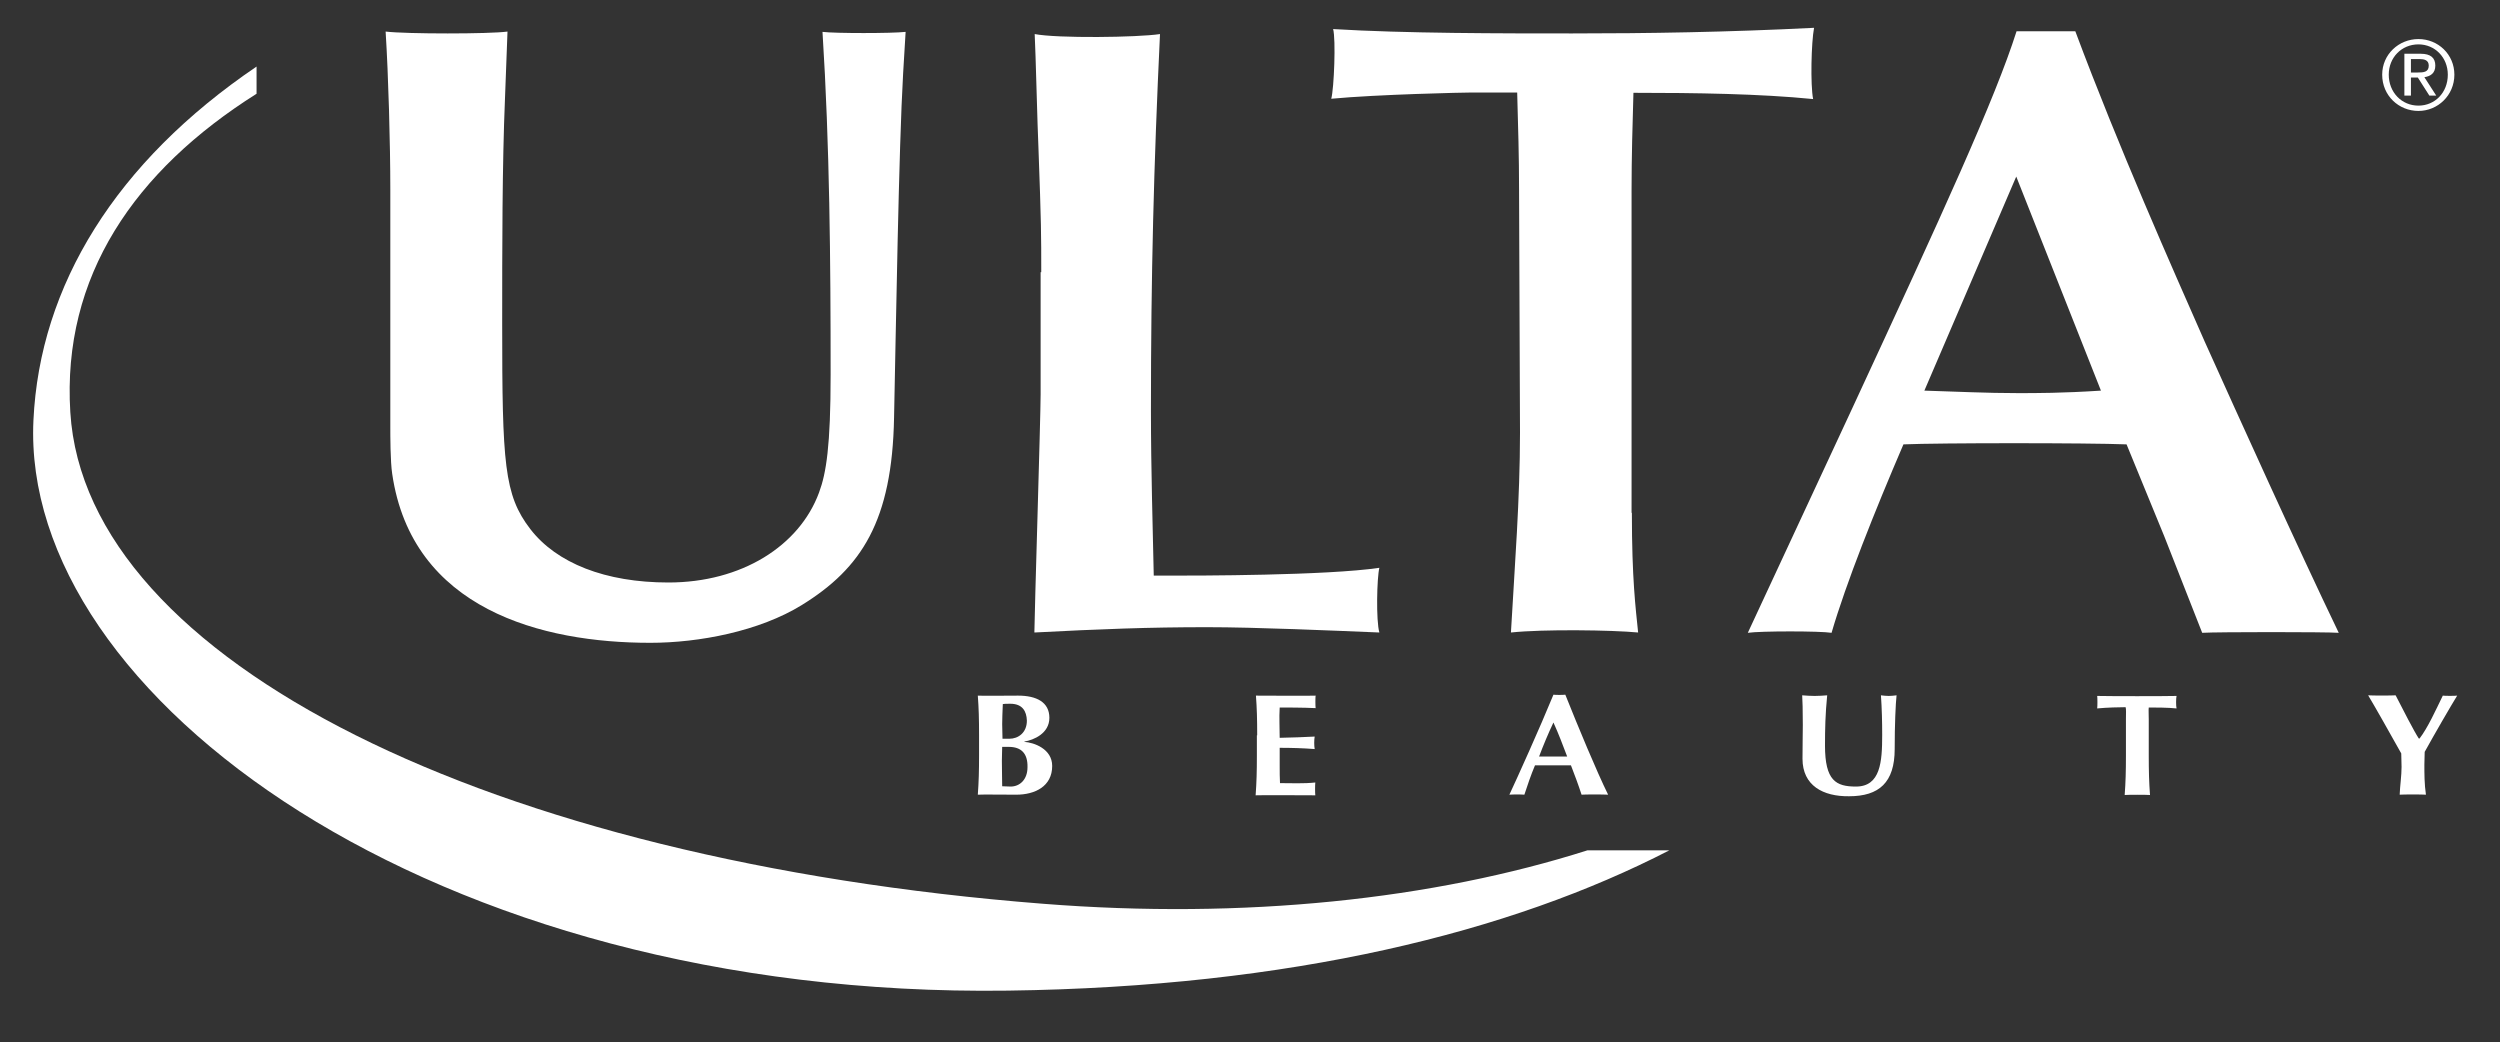 <?xml version="1.0" encoding="utf-8"?>
<!-- Generator: Adobe Illustrator 27.1.1, SVG Export Plug-In . SVG Version: 6.00 Build 0)  -->
<svg version="1.1" id="Layer_1" xmlns="http://www.w3.org/2000/svg" xmlns:xlink="http://www.w3.org/1999/xlink" x="0px" y="0px"
	 viewBox="0 0 800 333.6" style="enable-background:new 0 0 800 333.6;" xml:space="preserve">
<rect x="0" y="0" width="800" height="333.6" fill="#333333" stroke="none"/>
<style type="text/css">
	.st0{fill:#FFFFFF;}
</style>
<g>
	<path class="st0" d="M322.8,239c-0.9,0-1.5,0-2.1,0c0,1.3-0.1,2.6-0.1,4.5c0,2.9,0.1,6.4,0.1,8.1c0.9,0,1.6,0.1,2.7,0.1
		c2.9,0,5.4-2.2,5.4-6.2C328.9,241.1,326.8,239,322.8,239 M323.3,225.2c-1.4,0-1.8,0-2.4,0.1c-0.1,2.3-0.2,4.8-0.2,6.4
		c0,1.7,0.1,3.1,0.1,4.7h2.2c2.8,0,5.6-1.9,5.6-5.8C328.5,227.6,327.2,225.2,323.3,225.2 M313.3,235.3c0-5.2-0.1-8.7-0.4-12.7
		c1.1,0.1,10.1,0,12.9,0c5.9,0,10,2.1,10,7.1c0,5-5,7.1-8,7.6v0.1c3,0.2,8.9,2.2,8.9,7.7c0,6.6-5.6,9.2-11.5,9.2
		c-2.6,0-11.2-0.1-12.3,0c0.3-4.1,0.4-7.6,0.4-12.7V235.3z"/>
	<path class="st0" d="M402.3,235.3c0-5.2-0.1-8.7-0.4-12.7c2.9,0,17.8,0.1,19.1,0c-0.1,0.5-0.1,3.3,0,4c-3.8-0.2-10-0.2-11.5-0.2
		c-0.2,3.4,0,6.3,0,9.7c4.3-0.1,7.5-0.2,11.2-0.4c-0.2,1-0.2,3,0,4c-3.8-0.3-7.5-0.4-11.2-0.4c0,1.9,0,3.9,0,5.9c0,2,0,3.6,0.1,5.4
		c3.7,0,7.5,0.2,11.3-0.2c-0.1,0.7-0.1,3.5,0,4.1c-1.8,0-18-0.1-19.1,0c0.3-4.1,0.4-7.6,0.4-12.7V235.3z"/>
	<path class="st0" d="M501.5,242.1c-1.4-3.7-2.8-7.4-4.4-10.9c-1.7,3.6-3.2,7.2-4.6,10.9H501.5z M514.6,254.3
		c-1.6-0.1-7.2-0.1-8.5,0c-1-3.1-2.2-6.3-3.4-9.4c-2.1,0-9.7,0-11.5,0c-1.3,3.1-2.4,6.3-3.4,9.4c-0.8-0.1-3.8-0.1-4.8,0
		c2.4-5.1,9.8-21.5,14.1-32c0.6,0.1,3.1,0.1,3.8,0C505.1,232.8,510.9,246.8,514.6,254.3"/>
	<path class="st0" d="M576.8,242.8c0-5,0.1-7.5,0.1-10.8c0-4.9-0.1-7.9-0.2-9.5c1.3,0.1,2.7,0.2,4,0.2c1.3,0,2.7-0.1,4-0.2
		c-0.6,6-0.7,10.8-0.7,16.1c0,11.2,3.5,13.1,9.9,13.1c7.9,0,8.4-8,8.4-16.5c0-4.2-0.1-8.4-0.4-12.7c0.8,0.1,1.7,0.2,2.5,0.2
		c0.8,0,1.6-0.1,2.5-0.2c-0.3,2.7-0.6,9.3-0.6,17.2c0,10.7-5,15.1-14.6,15.1C583.4,254.9,576.8,251.4,576.8,242.8"/>
	<path class="st0" d="M680.3,230.1c0-1.7,0.1-3.2-0.1-3.8c-1.9,0-6.1,0.1-9.1,0.4c0.1-0.7,0.1-3.4,0-4c4.5,0.1,21.2,0.1,25.4,0
		c-0.2,0.7-0.2,3.3,0,4c-2.7-0.3-6.9-0.3-8.9-0.3c-0.1,0.7,0,2.1,0,3.8v11.5c0,5.1,0.1,8.7,0.4,12.7c-1.1-0.1-7-0.1-8.1,0
		c0.3-4.1,0.4-7.6,0.4-12.7V230.1z"/>
	<path class="st0" d="M774.2,236.4c2.7-3.5,5.3-9.3,7.5-13.8c0.7,0.1,3.8,0.1,4.6,0c-2.1,3.4-7.2,12.2-10.4,18
		c0,1.5-0.1,2.6-0.1,4.1c0,3,0,6.2,0.5,9.6c-1.4-0.1-7-0.1-8.4,0c0.1-2.9,0.6-6,0.6-8.9c0-1.4-0.1-2.9-0.1-4.3
		c-3.4-6.1-9-16-10.6-18.6c1.5,0.1,7.3,0.1,8.8,0c2.3,4.5,6,11.7,7.4,13.8H774.2z"/>
	<path class="st0" d="M161.6,31.4c-0.9,21.3-0.9,48.2-0.9,72.3c0,44.6,0.6,54.7,9,65.6c8.4,10.9,24,17.1,44.2,17.1
		c23.4,0,41.9-11.7,48.2-28.8c2.3-6.2,3.7-14.9,3.7-37.8c0-36.4-0.3-73.2-2.6-109.6c4,0.5,22.2,0.5,26.6,0L289,23.5
		c-1.4,24.1-2.3,81.8-2.9,110.1c-0.6,33.1-10.4,48.2-29.5,60c-13.6,8.4-32.9,12.1-48.5,12.1c-34.7,0-76.3-10.7-82.6-54.1
		c-0.6-3.9-0.6-12.3-0.6-14.9V60.5c0-14.3-0.6-36.1-1.5-50.4c6.7,0.8,33.2,0.8,39,0L161.6,31.4z"/>
	<path class="st0" d="M333.2,87.1c0-12.2,0-15.1-0.9-39.9c-0.3-5.9-0.9-31-1.2-36.3c7.2,1.4,32.9,1.1,40.1,0
		c-2,42.1-2.9,77.3-2.9,120.3c0,19.5,0.6,37.7,0.9,53h5.2c8.4,0,50,0,67-2.5c-0.8,3.1-1.1,17,0,20.7c-14.7-0.6-39.5-1.7-55.2-1.7
		c-18.5,0-34.1,0.6-55.2,1.7c0-4.5,2-69.2,2-76.2V87.1z"/>
	<path class="st0" d="M522.2,164.1c0,21.2,1.2,30.4,2,38.3c-8.4-0.8-30.3-1.1-40.7,0c1.2-21.2,2.9-42.7,2.9-63.9l-0.3-77.9
		c0-10.3-0.3-20.1-0.6-31h-14.4c-2.6,0-30.3,0.6-45.1,2c0.9-3.3,1.5-19,0.6-22.3c22.8,1.4,54.2,1.4,76.5,1.4c24,0,49.7-0.4,77.4-1.8
		c-0.9,4.7-1.2,18.3-0.3,22.8c-17-1.7-37.6-2-57.5-2c-0.3,10.1-0.6,20.7-0.6,31.3V164.1z"/>
	<path class="st0" d="M645.2,56.5L615.8,125c10.1,0.3,19.9,0.8,30,0.8c5.7,0,14.2,0,26.5-0.8L645.2,56.5z M692.6,171.7l-12.1-29.5
		c-12.4-0.5-59.9-0.5-71.4,0c-9.2,21.4-18.4,44.5-23,60.3c-3.7-0.6-22.7-0.6-26.8,0l33.4-71.8c29.1-62.8,45.7-99,52.6-120.7h18.8
		c13.8,37,31.1,75.9,41.4,99.3c10.9,24.2,29.9,66.2,42.9,93.2c-4.3-0.3-38.6-0.3-43.7,0L692.6,171.7z"/>
	<path class="st0" d="M82.1,21.3c-45,30.5-69.4,70.1-71.4,113.2c-4.2,88.1,127.5,185,311.8,182.5c90.7-1.2,160.9-18.7,211.7-44.9
		l-26.2,0c-49.4,15.7-109.8,22.2-174.3,17.1C157.5,275.4,27.4,211.7,22.5,131.9C19.8,88.4,43.1,54.6,82.1,30L82.1,21.3z"/>
	<path class="st0" d="M771.5,23.2h2.2c1.8,0,3.5-0.1,3.5-2.2c0-1.8-1.5-2.1-2.9-2.1h-2.8V23.2z M769.4,17.2h5.2
		c3.2,0,4.7,1.3,4.7,3.8c0,2.4-1.5,3.4-3.5,3.7l3.8,5.9h-2.2l-3.7-5.8h-2.2v5.8h-2.1V17.2z M773.9,33.8c5.3,0,9.4-4.2,9.4-9.9
		c0-5.5-4.1-9.7-9.4-9.7c-5.4,0-9.5,4.2-9.5,9.7C764.4,29.5,768.5,33.8,773.9,33.8 M773.9,12.5c6.3,0,11.5,4.9,11.5,11.4
		c0,6.6-5.3,11.6-11.5,11.6c-6.3,0-11.6-4.9-11.6-11.6C762.3,17.4,767.6,12.5,773.9,12.5"/>
</g>
</svg>
